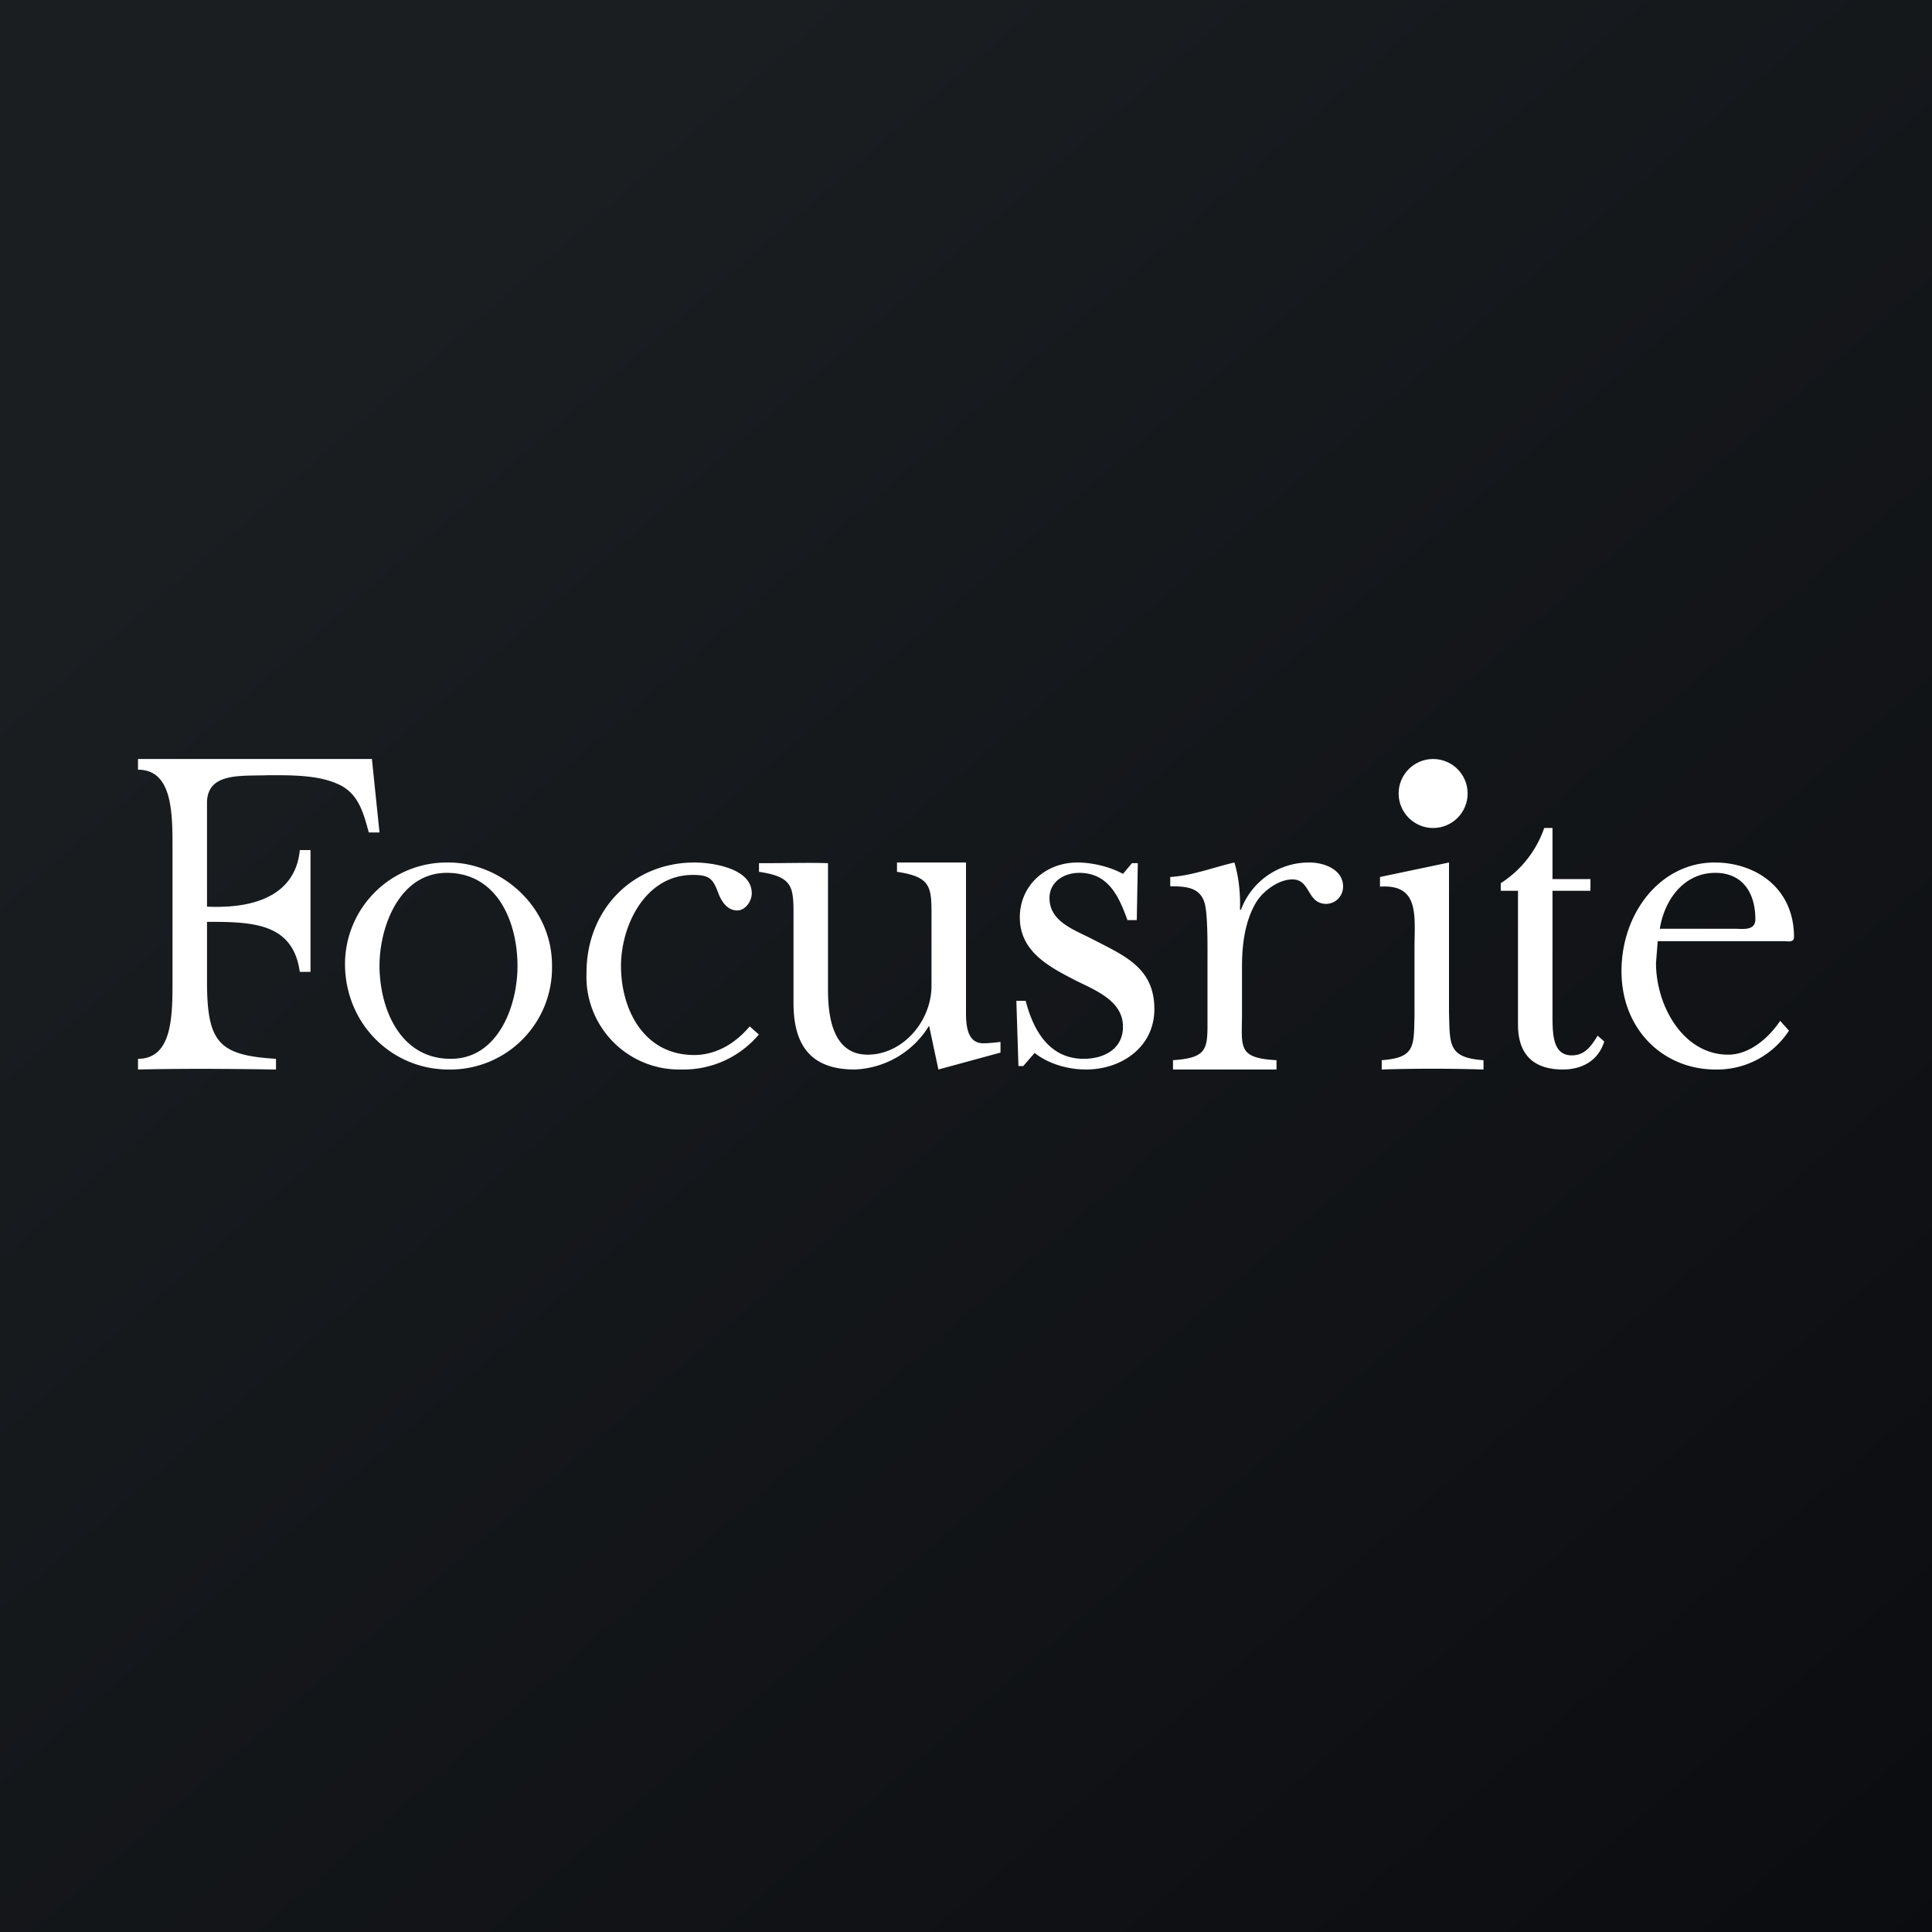 <!-- by TradingView --><svg width="56" height="56" viewBox="0 0 56 56" xmlns="http://www.w3.org/2000/svg"><rect x="0" y="0" width="56" height="56" fill="#808080" stroke="none"/><path fill="url(#a)" d="M0 0h56v56H0z"/><path d="M11 24.13h-.31c-.16-.58-.3-1.15-.91-1.41-.58-.26-1.35-.25-2-.25-.78.03-1.75-.09-1.78.77v3.04c1.86.08 2.6-.66 2.69-1.64H9v3.53h-.31c-.2-1.43-1.39-1.45-2.69-1.45v1.71c0 1.78.33 2.16 2 2.26V31c-1.4-.02-2.6-.03-4 0v-.31c1 0 1-1.25 1-2.27v-3.84c0-1.02 0-2.27-1-2.27V22h6.78l.22 2.13ZM16 27.98A2.95 2.95 0 0 1 13 31c-1.64 0-3-1.32-3-3.07A2.95 2.95 0 0 1 13 25c1.52 0 3 1.27 3 2.98Zm-5 0c0 1.26.6 2.71 2.06 2.71C14.42 30.7 15 29.18 15 28c0-1.27-.58-2.7-2.05-2.7-1.36 0-1.95 1.54-1.95 2.7M22 29.98A2.85 2.85 0 0 1 19.75 31 2.69 2.69 0 0 1 17 28.2c0-1.86 1.36-3.2 3.13-3.2.5 0 1.66.16 1.66.89 0 .24-.19.5-.42.5-.3 0-.47-.28-.56-.53-.15-.4-.26-.5-.73-.5C18.7 25.36 18 26.83 18 28c0 1.27.67 2.58 2.12 2.58.64 0 1.2-.34 1.61-.83l.27.24v-.01ZM24 28.7c0 .79.15 1.87 1.15 1.87 1.01 0 1.85-.96 1.85-2v-1.8c0-1.03.06-1.34-1-1.5V25h2v4.34c0 .37.03.9.5.9.16 0 .33-.02.5-.04v.31l-1.8.49-.27-1.27A2.64 2.64 0 0 1 24.77 31c-1.3 0-1.77-.74-1.77-1.93v-2.3c0-1.03.06-1.34-1-1.5v-.25c.98 0 1.42-.02 2 0v3.67ZM29.65 30.9h-.13l-.06-1.89h.27c.22.85.68 1.68 1.68 1.68.6 0 1.14-.29 1.14-.93 0-.75-.79-1.05-1.37-1.34-.78-.4-1.62-.84-1.62-1.83 0-.92.74-1.59 1.67-1.59.42 0 .94.12 1.32.33l.26-.31h.17l-.03 1.65h-.27c-.24-.66-.54-1.37-1.4-1.37-.44 0-.86.26-.86.73 0 .7.75.93 1.26 1.2.93.48 1.78.83 1.78 2.02 0 1.09-.94 1.75-1.98 1.75-.52 0-1.09-.16-1.49-.48l-.34.39ZM35 27.83c0-.36.01-1.32-.08-1.64-.13-.48-.56-.5-1-.5v-.27c.65-.04 1.25-.28 1.86-.42.12.4.18.88.16 1.37h.03A2.1 2.1 0 0 1 37.95 25c.43 0 .98.2.98.7a.5.5 0 0 1-.48.5c-.58 0-.45-.71-.99-.71-.4 0-.86.34-1.06.68-.32.55-.4 1.22-.4 1.84v1.35c0 .98-.15 1.31 1 1.37V31h-3v-.27c1.03-.07 1-.34 1-1.23v-1.67ZM42 25v4.36c.03.9-.04 1.3 1 1.37V31c-.99-.03-1.96-.03-2.95 0v-.27c.97-.07.93-.4.95-1.29V27.5c0-.94.16-1.88-1-1.8v-.28l2-.42Z" fill="#fff"/><circle cx="41.54" cy="23" r="1" fill="#fff"/><path d="M43.5 25.82v-.22a3.1 3.1 0 0 0 1.26-1.6H45v1.48h1.1v.34H45v3.6c0 .57.01 1.17.56 1.17.37 0 .55-.25.75-.57l.19.17c-.19.6-.7.81-1.2.81-.76 0-1.3-.35-1.3-1.3v-3.88h-.5ZM51.85 29.88A2.48 2.48 0 0 1 49.72 31c-1.5 0-2.72-1.15-2.72-2.85 0-1.7 1.14-3.15 2.7-3.15 1.18 0 2.3.73 2.3 2.16 0 .17-.18.12-.3.12h-3.65l-.05.63c0 1.26.8 2.66 2.09 2.66.6 0 1.15-.45 1.51-.98l.25.28Zm-1.56-2.96c.2 0 .59.07.59-.27 0-.82-.41-1.35-1.16-1.35-.9 0-1.47.76-1.61 1.62h2.18Z" fill="#fff"/><defs><linearGradient id="a" x1="10.42" y1="9.71" x2="68.15" y2="76.02" gradientUnits="userSpaceOnUse"><stop stop-color="#1A1E21"/><stop offset="1" stop-color="#06060A"/></linearGradient></defs></svg>